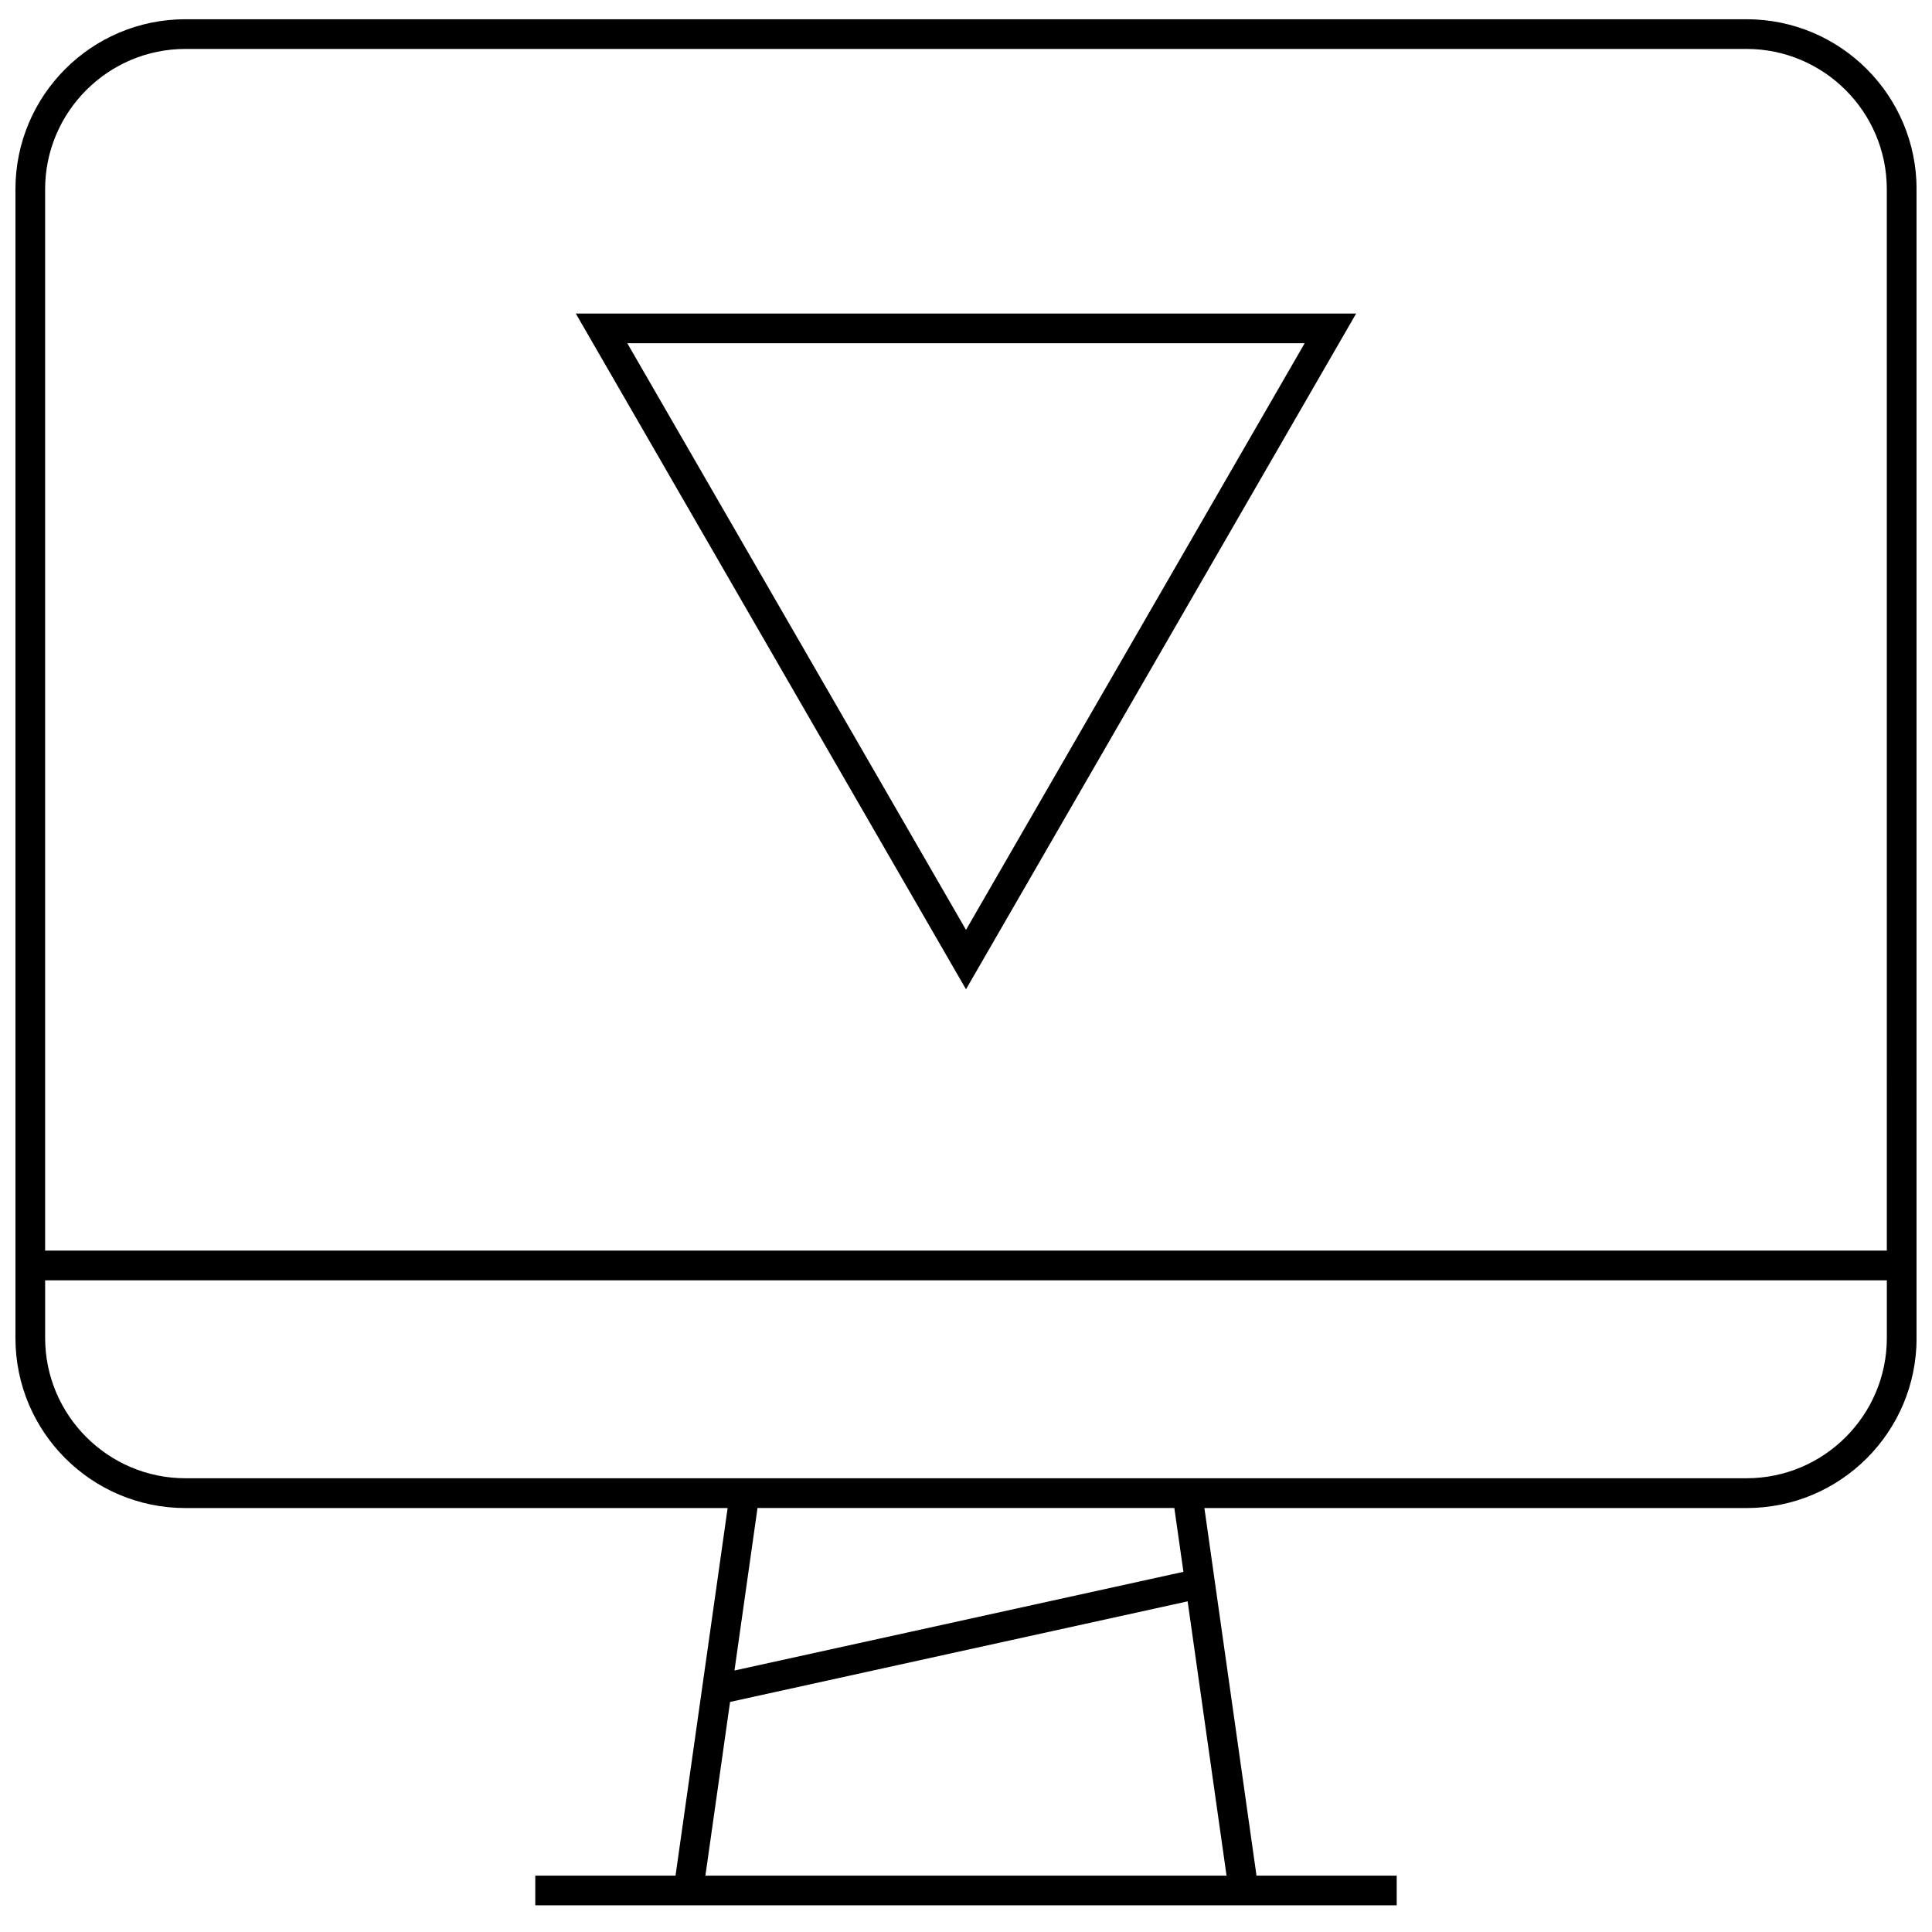 <?xml version="1.0" encoding="UTF-8"?>
<!-- Uploaded to: ICON Repo, www.iconrepo.com, Generator: ICON Repo Mixer Tools -->
<svg width="800px" height="800px" version="1.1" viewBox="144 144 512 512" xmlns="http://www.w3.org/2000/svg">
 <defs>
  <clipPath id="a">
   <path d="m148.09 149h503.81v500h-503.81z"/>
  </clipPath>
 </defs>
 <path d="m400 406.17 103.39-179.07h-206.79zm0-15.746-89.758-155.46h179.51z"/>
 <g clip-path="url(#a)">
  <path d="m606.84 149.1h-413.69c-24.891 0-45.059 20.168-45.059 45.059v304.43c0 24.891 20.168 45.059 45.059 45.059h143.68l-13.809 97.41h-37.168v7.871h228.29v-7.871h-37.156l-13.809-97.41h143.68c24.891 0 45.059-20.168 45.059-45.059v-304.43c-0.016-24.891-20.184-45.059-45.074-45.059zm-275.9 491.95 6.535-46.02 121.26-26.656 10.312 72.691h-138.11zm126.68-80.5-118.98 26.152 6.109-43.074h110.46zm149.22-24.797h-413.69c-20.5 0-37.188-16.688-37.188-37.188v-15.273h488.07v15.273c0 20.516-16.688 37.188-37.188 37.188zm37.188-60.328h-488.07v-281.27c0-20.5 16.688-37.188 37.188-37.188h413.69c20.5 0 37.188 16.688 37.188 37.188z"/>
 </g>
</svg>